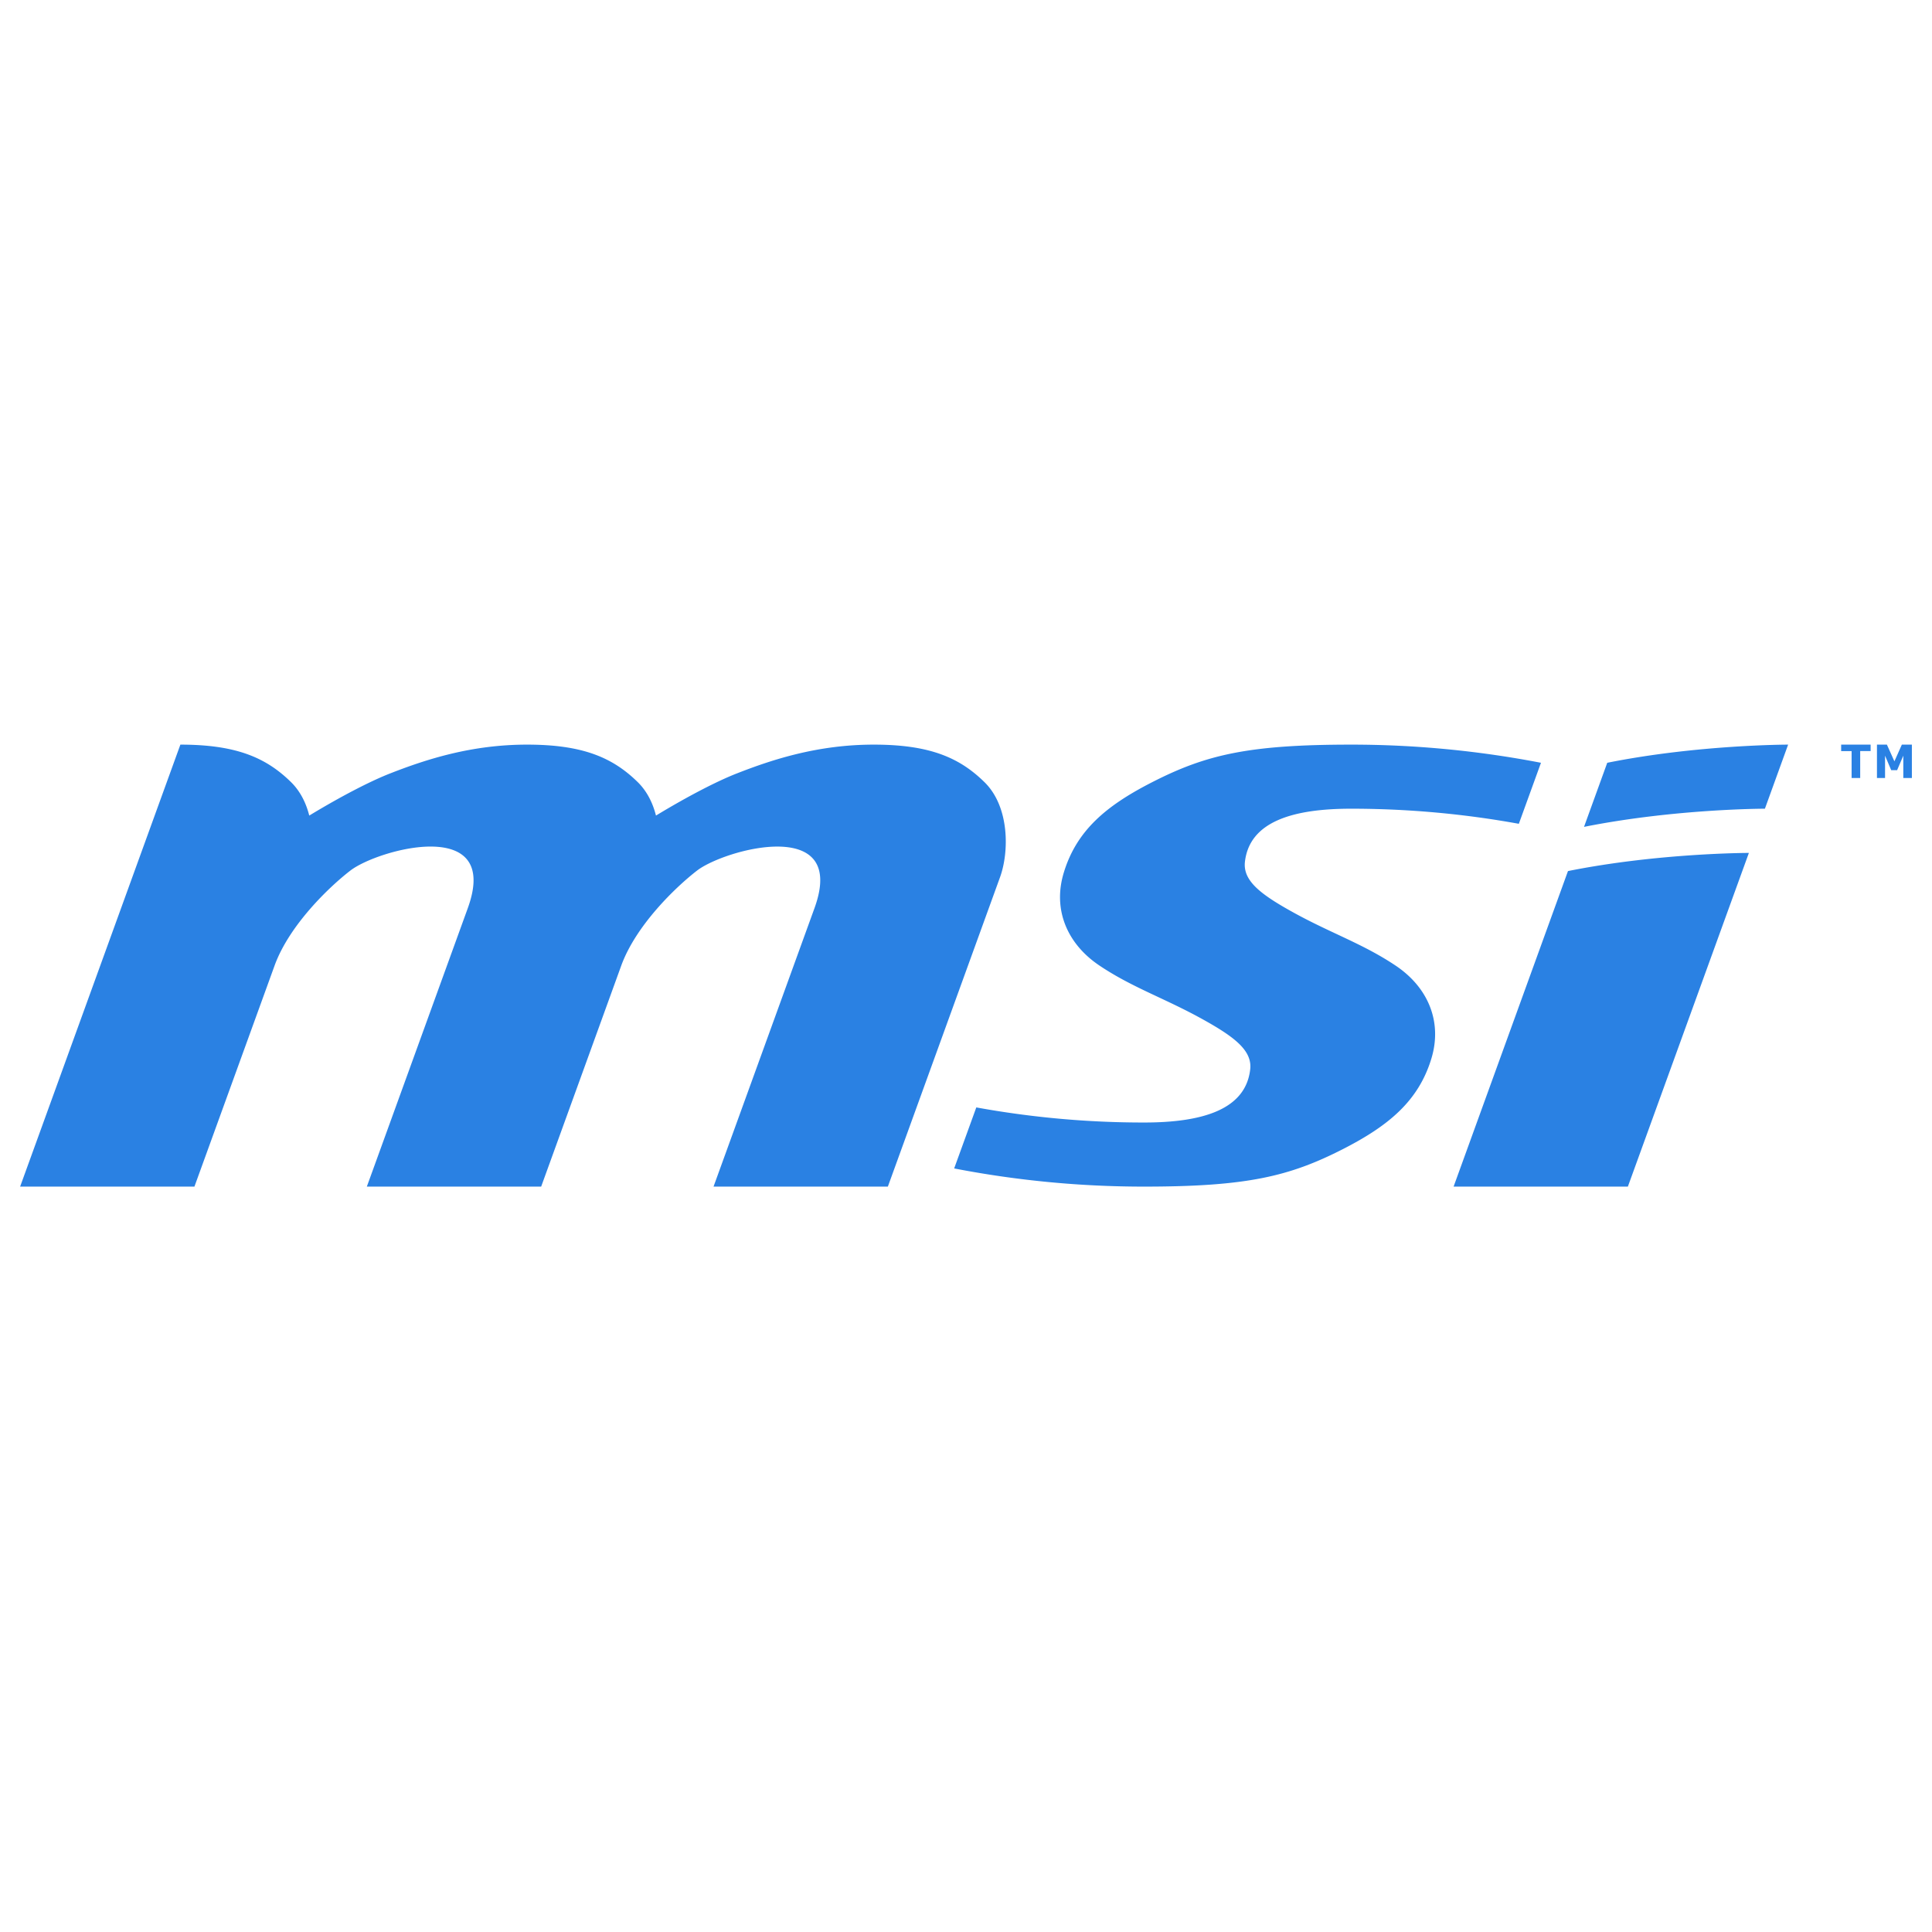 <svg width="96" height="96" fill="none" xmlns="http://www.w3.org/2000/svg"><path fill-rule="evenodd" clip-rule="evenodd" d="M80.888 58.962l6.013-16.581s-4.494 0-8.989.902l-5.684 15.68h8.66zm-1.025-21.06l-1.154 3.185c4.522-.903 8.988-.903 8.988-.903L88.851 37s-4.493 0-8.988.902zm-32.45 20.157c3.109.602 6.268.904 9.435.903h.001c5.123 0 7.227-.51 9.885-1.866 2.264-1.158 3.752-2.386 4.392-4.502.548-1.813-.153-3.525-1.778-4.613-1.625-1.088-3.2-1.603-5.07-2.635-1.635-.901-2.527-1.58-2.418-2.526.23-1.983 2.351-2.636 5.273-2.636 2.847 0 5.633.258 8.337.75l1.1-3.032c-3.11-.6-6.27-.903-9.437-.902-5.122 0-7.227.51-9.884 1.867-2.265 1.157-3.753 2.386-4.393 4.503-.548 1.812.153 3.523 1.78 4.611 1.623 1.088 3.197 1.604 5.069 2.636 1.634.902 2.527 1.58 2.416 2.526-.23 1.984-2.351 2.634-5.272 2.634a46.384 46.384 0 0 1-8.337-.75l-1.1 3.032zm-3.296.903l5.574-15.374c.453-1.247.482-3.493-.77-4.72C47.668 37.634 46.176 37 43.418 37c-2.757 0-4.996.723-6.796 1.428-.967.377-2.403 1.113-4.027 2.097-.157-.623-.444-1.207-.902-1.658C30.44 37.635 28.947 37 26.19 37c-2.758 0-4.995.724-6.796 1.428-.966.377-2.403 1.113-4.027 2.097-.157-.623-.444-1.207-.902-1.658C13.213 37.635 11.72 37 8.963 37L1 58.962h8.661l3.982-10.98c.721-1.993 2.686-3.89 3.764-4.722 1.372-1.06 7.51-2.746 5.837 1.867l-5.016 13.835h8.662L30.87 47.98c.723-1.99 2.686-3.887 3.764-4.72 1.372-1.059 7.51-2.745 5.837 1.867l-5.016 13.836h8.661z" fill="#2A81E3"/><path d="M92.95 37.32h-.518v1.338h-.427v-1.337h-.519V37h1.464v.32zM95 38.659h-.426v-1.11l-.307.72h-.294l-.306-.72v1.11h-.402V37h.494l.373.831.37-.831H95v1.658z" fill="#2A81E3"/></svg>